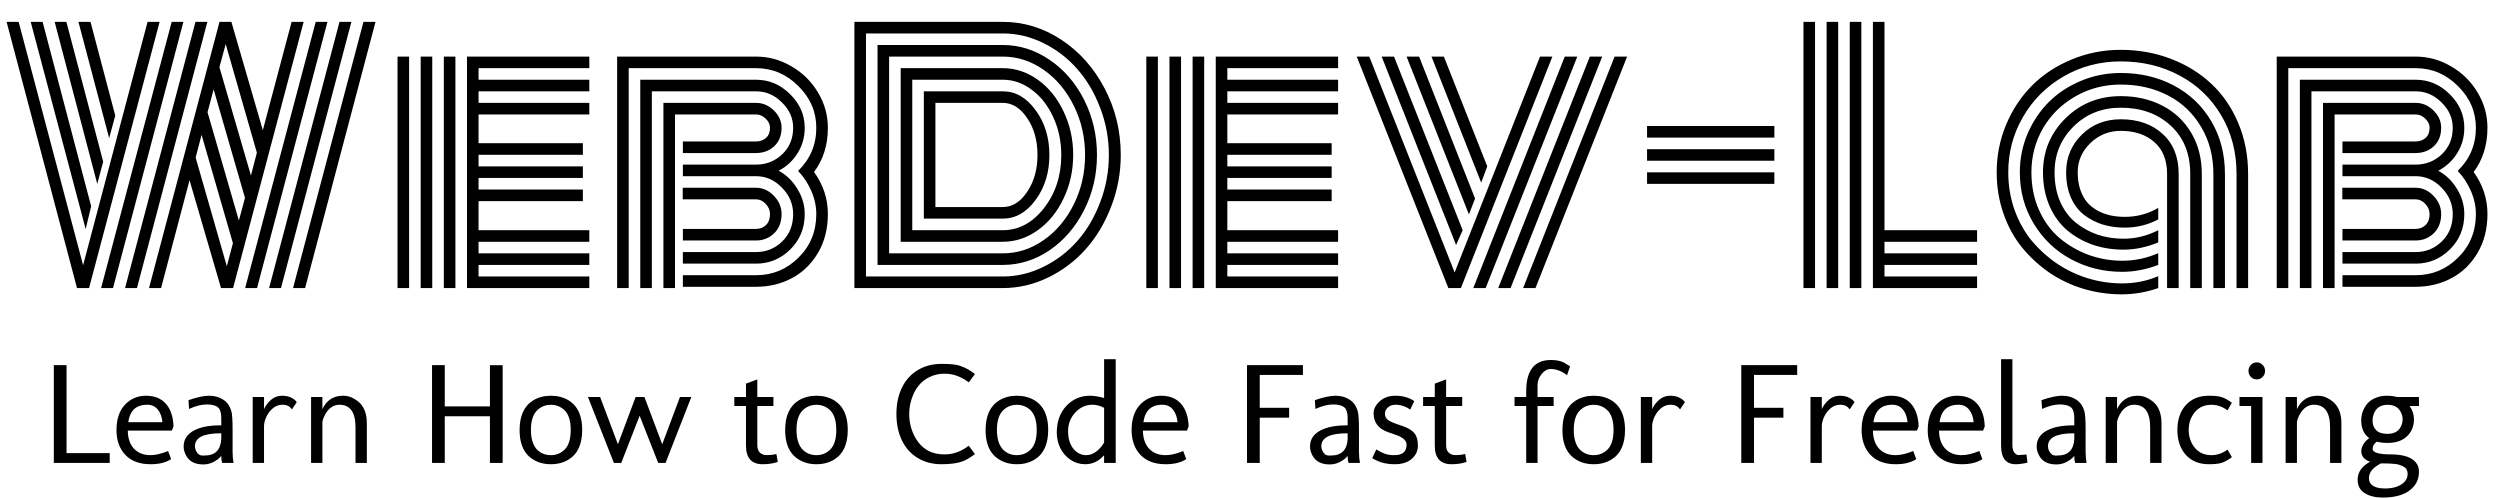 <svg width="486" height="97" viewBox="0 0 486 97" fill="none" xmlns="http://www.w3.org/2000/svg">
<path d="M17.719 40.094L16.656 44.531L5.969 4.25H8.281L17.719 40.094ZM20.062 31.438L18.906 35.75L10.625 4.25H12.906L20.062 31.438ZM22.406 22.469L21.219 26.844L15.25 4.25H17.594L22.406 22.469ZM31.312 56H28.969L42.656 4.312L42.625 4.25H45V4.312L51.094 25.312L56.688 4.25H59.031L45.312 56H42.969L36.844 35.031L31.312 56ZM26.625 56H24.312L38 4.25H40.312L26.625 56ZM21.969 56H19.656L33.375 4.25H35.656L21.969 56ZM59.312 56H56.969L70.656 4.25H73L59.312 56ZM54.625 56H52.312L66 4.25H68.312L54.625 56ZM49.969 56H47.656L61.375 4.25H63.656L49.969 56ZM16.156 51.562L28.688 4.25H31.031L17.312 56H14.969L1.281 4.25H3.625L16.156 51.562ZM38.031 30.625L44.094 51.75L45.281 47.281L39.188 26.219L38.031 30.625ZM40.344 21.812L46.438 42.875L47.625 38.469L41.531 17.375L40.344 21.812ZM42.656 13.062L48.781 34.125L49.938 29.688L43.875 8.562L42.656 13.062ZM88.531 56H86.281V11H88.531V56ZM84.031 56H81.781V11H84.031V56ZM79.531 56H77.281V11H79.531V56ZM93.031 44.75H114.562V47H93.031V49.25H114.562V51.5H93.031V53.75H114.562V56H90.781V11H114.562V13.25H93.031V15.5H114.562V17.75H93.031V20H114.562V22.25H93.031V27.844H113.312V30.094H93.031V32.344H113.312V34.594H93.031V36.844H113.312V39.094H93.031V44.75ZM155.219 33.25C155.198 33.25 155.188 33.26 155.188 33.281C156.188 34.302 157.021 35.562 157.688 37.062C158.354 38.562 158.688 40.083 158.688 41.625C158.688 44.979 157.531 47.802 155.219 50.094C152.927 52.365 150.177 53.5 146.969 53.5H132.75V55.75H146.969C149.51 55.75 151.823 55.198 153.906 54.094C156.01 52.99 157.708 51.354 159 49.188C160.292 47 160.938 44.479 160.938 41.625C160.938 38.646 160.042 35.917 158.25 33.438C160.042 31.042 160.938 28.177 160.938 24.844C160.938 22.406 160.302 20.125 159.031 18C157.76 15.854 156.042 14.156 153.875 12.906C151.729 11.635 149.427 11 146.969 11H119.969V56H122.219V13.25H146.969C150.135 13.25 152.875 14.406 155.188 16.719C157.521 19.01 158.688 21.719 158.688 24.844C158.688 28.135 157.51 30.927 155.156 33.219L155.219 33.25ZM146.969 44.5C147.74 44.5 148.385 44.25 148.906 43.75C149.427 43.25 149.688 42.542 149.688 41.625C149.688 40.875 149.406 40.208 148.844 39.625C148.302 39.042 147.677 38.75 146.969 38.75H132.719V36.5H146.969C148.281 36.5 149.438 37.021 150.438 38.062C151.438 39.083 151.938 40.271 151.938 41.625C151.938 43.188 151.448 44.438 150.469 45.375C149.51 46.292 148.344 46.75 146.969 46.75H132.75V44.5H146.969ZM146.969 49C148.948 49 150.646 48.312 152.062 46.938C153.479 45.562 154.188 43.792 154.188 41.625C154.188 39.667 153.458 37.948 152 36.469C150.562 34.99 148.885 34.25 146.969 34.25H140.094H132.75V32H140.094H146.969C148.948 32 150.646 31.333 152.062 30C153.479 28.646 154.188 26.927 154.188 24.844C154.188 22.969 153.458 21.323 152 19.906C150.562 18.469 148.885 17.75 146.969 17.75H126.719V56H124.469V15.5H146.969C149.51 15.5 151.719 16.438 153.594 18.312C155.49 20.167 156.438 22.344 156.438 24.844C156.438 26.677 155.969 28.333 155.031 29.812C154.115 31.271 152.896 32.396 151.375 33.188C152.896 34.021 154.115 35.208 155.031 36.75C155.969 38.271 156.438 39.896 156.438 41.625C156.438 44.354 155.5 46.646 153.625 48.5C151.771 50.333 149.552 51.25 146.969 51.25H132.75V49H146.969ZM146.969 27.5C147.74 27.5 148.385 27.271 148.906 26.812C149.427 26.354 149.688 25.698 149.688 24.844C149.688 24.177 149.406 23.583 148.844 23.062C148.302 22.521 147.677 22.25 146.969 22.25H131.219V56H128.969V20H146.969C148.281 20 149.438 20.49 150.438 21.469C151.438 22.448 151.938 23.573 151.938 24.844C151.938 26.344 151.458 27.542 150.5 28.438C149.542 29.312 148.365 29.75 146.969 29.75H132.75V27.5H146.969ZM179.594 42.5V17.75C179.594 17.75 184.708 17.75 194.938 17.75C197.417 17.75 199.542 18.969 201.312 21.406C203.104 23.823 204 26.729 204 30.125C204 33.542 203.104 36.458 201.312 38.875C199.542 41.292 197.417 42.5 194.938 42.5H179.594ZM181.844 40.25H194.938C196.792 40.25 198.375 39.26 199.688 37.281C201.021 35.302 201.688 32.917 201.688 30.125C201.688 27.312 201.021 24.927 199.688 22.969C198.375 20.99 196.792 20 194.938 20H181.844V40.25ZM177.344 44.75H194.938C198.042 44.75 200.708 43.323 202.938 40.469C205.188 37.594 206.312 34.146 206.312 30.125C206.312 27.479 205.792 25.031 204.75 22.781C203.729 20.531 202.344 18.76 200.594 17.469C198.865 16.156 196.979 15.5 194.938 15.5H177.344V44.75ZM175.094 47V13.25H194.938C197.375 13.25 199.646 14 201.75 15.5C203.854 17 205.521 19.052 206.75 21.656C208 24.24 208.625 27.062 208.625 30.125C208.625 33.167 208 35.99 206.75 38.594C205.521 41.198 203.854 43.25 201.75 44.75C199.646 46.25 197.375 47 194.938 47H175.094ZM172.844 49.25H194.938C197.792 49.25 200.438 48.396 202.875 46.688C205.333 44.979 207.292 42.656 208.75 39.719C210.208 36.781 210.938 33.583 210.938 30.125C210.938 26.688 210.208 23.5 208.75 20.562C207.292 17.604 205.333 15.271 202.875 13.562C200.417 11.854 197.771 11 194.938 11H172.844V49.25ZM170.594 51.5V8.75H194.938C198.188 8.75 201.219 9.708 204.031 11.625C206.844 13.521 209.083 16.115 210.75 19.406C212.417 22.698 213.25 26.271 213.25 30.125C213.25 33.979 212.417 37.552 210.75 40.844C209.083 44.135 206.844 46.74 204.031 48.656C201.219 50.552 198.188 51.5 194.938 51.5H170.594ZM168.344 53.75H194.938C197.667 53.75 200.302 53.125 202.844 51.875C205.385 50.625 207.583 48.948 209.438 46.844C211.292 44.74 212.771 42.229 213.875 39.312C215 36.375 215.562 33.312 215.562 30.125C215.562 26.938 215 23.885 213.875 20.969C212.771 18.052 211.292 15.542 209.438 13.438C207.583 11.312 205.385 9.625 202.844 8.375C200.302 7.125 197.667 6.5 194.938 6.5H168.344V53.75ZM194.938 56H166.094V4.25H194.938C199 4.25 202.792 5.406 206.312 7.719C209.833 10.031 212.635 13.177 214.719 17.156C216.823 21.135 217.875 25.458 217.875 30.125C217.875 33.625 217.25 36.979 216 40.188C214.771 43.375 213.125 46.125 211.062 48.438C209 50.75 206.552 52.594 203.719 53.969C200.906 55.323 197.979 56 194.938 56ZM234.094 56H231.844V11H234.094V56ZM229.594 56H227.344V11H229.594V56ZM225.094 56H222.844V11H225.094V56ZM238.594 44.75H260.125V47H238.594V49.25H260.125V51.5H238.594V53.75H260.125V56H236.344V11H260.125V13.25H238.594V15.5H260.125V17.75H238.594V20H260.125V22.25H238.594V27.844H258.875V30.094H238.594V32.344H258.875V34.594H238.594V36.844H258.875V39.094H238.594V44.75ZM263.75 11H266.188L282.781 52.969L299.375 11H301.781L284 56H281.562L263.75 11ZM268.594 11H271L284.344 44.75L283.062 47.625L268.594 11ZM273.438 11H275.875L286.75 38.594L285.562 41.688L273.438 11ZM278.281 11H280.688L289.125 32.344L287.938 35.5L278.281 11ZM313.875 11H316.312L298.5 56H296.094L313.875 11ZM309.062 11H311.469L293.656 56H291.25L309.062 11ZM304.188 11H306.625L288.812 56H286.406L304.188 11ZM320.188 26.75V24.5H344.938V26.75H320.188ZM320.188 31.25V29H344.938V31.25H320.188ZM320.188 35.75V33.5H344.938V35.75H320.188ZM350.594 4.25H352.844V56H350.594V4.25ZM364.094 4.25H366.344V44.75H384.344V47H366.344V49.25H384.344V51.5H366.344V53.75H384.344V56H364.094V4.25ZM359.594 4.25H361.844V56H359.594V4.25ZM355.094 4.25H357.344V56H355.094V4.25ZM421.281 33.812C421.281 31.146 420.458 29.083 418.812 27.625C417.167 26.167 414.99 25.438 412.281 25.438C409.99 25.438 408.021 26.229 406.375 27.812C404.729 29.396 403.906 31.292 403.906 33.5C403.906 34.75 404.073 35.875 404.406 36.875C404.74 37.854 405.188 38.677 405.75 39.344C406.333 39.99 407.021 40.531 407.812 40.969C408.604 41.385 409.427 41.688 410.281 41.875C411.156 42.062 412.083 42.156 413.062 42.156C415.438 42.156 417.604 41.573 419.562 40.406V42.656C417.542 43.719 415.365 44.25 413.031 44.25C411.531 44.25 410.115 44.052 408.781 43.656C407.469 43.24 406.271 42.625 405.188 41.812C404.104 40.979 403.24 39.854 402.594 38.438C401.969 37 401.656 35.354 401.656 33.5C401.656 30.625 402.667 28.188 404.688 26.188C406.708 24.188 409.24 23.188 412.281 23.188C415.635 23.188 418.344 24.135 420.406 26.031C422.49 27.906 423.531 30.5 423.531 33.812V56H421.281V33.812ZM428.031 33.812V56H425.781V33.812C425.781 29.875 424.521 26.75 422 24.438C419.479 22.104 416.24 20.938 412.281 20.938C408.615 20.938 405.552 22.156 403.094 24.594C400.635 27.031 399.406 30 399.406 33.5C399.406 35.625 399.771 37.531 400.5 39.219C401.25 40.906 402.26 42.26 403.531 43.281C404.802 44.302 406.219 45.083 407.781 45.625C409.365 46.146 411.031 46.406 412.781 46.406C415.156 46.406 417.417 45.854 419.562 44.75V47.125C417.312 48.062 415.042 48.531 412.75 48.531C410.688 48.531 408.729 48.219 406.875 47.594C405.021 46.948 403.365 46.021 401.906 44.812C400.448 43.583 399.292 42 398.438 40.062C397.583 38.104 397.156 35.917 397.156 33.5C397.156 29.396 398.604 25.906 401.5 23.031C404.417 20.135 408.01 18.688 412.281 18.688C415.281 18.688 417.969 19.302 420.344 20.531C422.719 21.74 424.594 23.5 425.969 25.812C427.344 28.125 428.031 30.792 428.031 33.812ZM432.531 33.812V56H430.281V33.812C430.281 30.375 429.49 27.333 427.906 24.688C426.344 22.021 424.198 19.979 421.469 18.562C418.74 17.146 415.677 16.438 412.281 16.438C409.052 16.438 406.104 17.208 403.438 18.75C400.771 20.271 398.677 22.333 397.156 24.938C395.656 27.542 394.906 30.396 394.906 33.5C394.906 36.167 395.396 38.604 396.375 40.812C397.354 43 398.667 44.802 400.312 46.219C401.979 47.635 403.865 48.74 405.969 49.531C408.094 50.302 410.312 50.688 412.625 50.688C414.979 50.688 417.292 50.198 419.562 49.219V51.5C417.188 52.396 414.854 52.844 412.562 52.844C408.958 52.844 405.646 52.031 402.625 50.406C399.604 48.781 397.188 46.479 395.375 43.5C393.562 40.521 392.656 37.188 392.656 33.5C392.656 30.875 393.156 28.375 394.156 26C395.177 23.625 396.552 21.573 398.281 19.844C400.01 18.115 402.094 16.74 404.531 15.719C406.969 14.698 409.552 14.188 412.281 14.188C416.094 14.188 419.531 15 422.594 16.625C425.677 18.25 428.104 20.562 429.875 23.562C431.646 26.562 432.531 29.979 432.531 33.812ZM437.031 33.812V56H434.781V33.812C434.781 29.562 433.792 25.771 431.812 22.438C429.833 19.083 427.135 16.5 423.719 14.688C420.302 12.854 416.49 11.938 412.281 11.938C408.24 11.938 404.542 12.906 401.188 14.844C397.833 16.781 395.198 19.406 393.281 22.719C391.365 26.01 390.406 29.604 390.406 33.5C390.406 36.062 390.812 38.5 391.625 40.812C392.458 43.104 393.583 45.115 395 46.844C396.438 48.552 398.083 50.031 399.938 51.281C401.812 52.531 403.823 53.479 405.969 54.125C408.135 54.771 410.333 55.094 412.562 55.094C415.021 55.094 417.354 54.625 419.562 53.688V56C417.25 56.812 414.875 57.219 412.438 57.219C409.917 57.219 407.458 56.865 405.062 56.156C402.688 55.448 400.479 54.406 398.438 53.031C396.417 51.635 394.635 50 393.094 48.125C391.552 46.229 390.344 44.021 389.469 41.5C388.594 38.979 388.156 36.312 388.156 33.5C388.156 30.271 388.76 27.198 389.969 24.281C391.198 21.344 392.865 18.812 394.969 16.688C397.094 14.542 399.656 12.844 402.656 11.594C405.677 10.323 408.885 9.688 412.281 9.688C415.74 9.688 418.99 10.271 422.031 11.438C425.073 12.604 427.698 14.229 429.906 16.312C432.115 18.375 433.854 20.917 435.125 23.938C436.396 26.958 437.031 30.25 437.031 33.812ZM477.844 33.25C477.823 33.25 477.812 33.26 477.812 33.281C478.812 34.302 479.646 35.562 480.312 37.062C480.979 38.562 481.312 40.083 481.312 41.625C481.312 44.979 480.156 47.802 477.844 50.094C475.552 52.365 472.802 53.5 469.594 53.5H455.375V55.75H469.594C472.135 55.75 474.448 55.198 476.531 54.094C478.635 52.99 480.333 51.354 481.625 49.188C482.917 47 483.562 44.479 483.562 41.625C483.562 38.646 482.667 35.917 480.875 33.438C482.667 31.042 483.562 28.177 483.562 24.844C483.562 22.406 482.927 20.125 481.656 18C480.385 15.854 478.667 14.156 476.5 12.906C474.354 11.635 472.052 11 469.594 11H442.594V56H444.844V13.25H469.594C472.76 13.25 475.5 14.406 477.812 16.719C480.146 19.01 481.312 21.719 481.312 24.844C481.312 28.135 480.135 30.927 477.781 33.219L477.844 33.25ZM469.594 44.5C470.365 44.5 471.01 44.25 471.531 43.75C472.052 43.25 472.312 42.542 472.312 41.625C472.312 40.875 472.031 40.208 471.469 39.625C470.927 39.042 470.302 38.75 469.594 38.75H455.344V36.5H469.594C470.906 36.5 472.062 37.021 473.062 38.062C474.062 39.083 474.562 40.271 474.562 41.625C474.562 43.188 474.073 44.438 473.094 45.375C472.135 46.292 470.969 46.75 469.594 46.75H455.375V44.5H469.594ZM469.594 49C471.573 49 473.271 48.312 474.688 46.938C476.104 45.562 476.812 43.792 476.812 41.625C476.812 39.667 476.083 37.948 474.625 36.469C473.188 34.99 471.51 34.25 469.594 34.25H462.719H455.375V32H462.719H469.594C471.573 32 473.271 31.333 474.688 30C476.104 28.646 476.812 26.927 476.812 24.844C476.812 22.969 476.083 21.323 474.625 19.906C473.188 18.469 471.51 17.75 469.594 17.75H449.344V56H447.094V15.5H469.594C472.135 15.5 474.344 16.438 476.219 18.312C478.115 20.167 479.062 22.344 479.062 24.844C479.062 26.677 478.594 28.333 477.656 29.812C476.74 31.271 475.521 32.396 474 33.188C475.521 34.021 476.74 35.208 477.656 36.75C478.594 38.271 479.062 39.896 479.062 41.625C479.062 44.354 478.125 46.646 476.25 48.5C474.396 50.333 472.177 51.25 469.594 51.25H455.375V49H469.594ZM469.594 27.5C470.365 27.5 471.01 27.271 471.531 26.812C472.052 26.354 472.312 25.698 472.312 24.844C472.312 24.177 472.031 23.583 471.469 23.062C470.927 22.521 470.302 22.25 469.594 22.25H453.844V56H451.594V20H469.594C470.906 20 472.062 20.49 473.062 21.469C474.062 22.448 474.562 23.573 474.562 24.844C474.562 26.344 474.083 27.542 473.125 28.438C472.167 29.312 470.99 29.75 469.594 29.75H455.375V27.5H469.594Z" fill="black"/>
<path d="M10.461 90V70.982H12.935V88.086H21.33V90H10.461ZM28.645 78.68C27.378 78.68 26.43 79.062 25.801 79.828C25.363 80.357 25.076 81.104 24.939 82.07H31.57C31.488 81.077 31.192 80.261 30.682 79.623C30.162 78.994 29.483 78.68 28.645 78.68ZM33.266 89.248C32.281 89.913 30.951 90.246 29.273 90.246C27.15 90.246 25.514 89.64 24.365 88.428C23.217 87.216 22.643 85.602 22.643 83.588C22.643 80.963 23.495 79.062 25.199 77.887C26.147 77.249 27.204 76.93 28.371 76.93C30.176 76.93 31.543 77.54 32.473 78.762C33.257 79.81 33.676 81.186 33.73 82.891L33.402 83.711H24.844C24.862 85.224 25.268 86.4 26.061 87.238C26.854 88.068 27.911 88.482 29.232 88.482C30.235 88.482 31.384 88.213 32.678 87.676L33.266 89.248ZM42.932 84.231C39.578 84.231 37.9 85.064 37.9 86.732C37.9 87.179 38.037 87.594 38.31 87.977C38.593 88.359 38.912 88.551 39.268 88.551H39.801C41.806 88.551 42.877 87.498 43.014 85.393V84.231H42.932ZM36.643 77.791C38.283 77.217 39.628 76.93 40.676 76.93C41.724 76.93 42.64 77.189 43.424 77.709C44.208 78.228 44.732 78.999 44.996 80.019C45.142 80.594 45.215 81.765 45.215 83.533V87.812C45.215 88.615 45.279 89.344 45.406 90H43.191C43.073 89.626 43.014 89.203 43.014 88.728V88.633C42.786 88.906 42.535 89.143 42.262 89.344C41.405 89.973 40.493 90.287 39.527 90.287C37.905 90.287 36.788 89.708 36.178 88.551C35.859 87.977 35.699 87.389 35.699 86.787C35.699 85.192 36.633 84.039 38.502 83.328C39.623 82.9 41.045 82.686 42.768 82.686H43.014V81.305C43.014 80.302 42.822 79.618 42.44 79.254C41.993 78.835 41.25 78.625 40.211 78.625C39.172 78.625 38.019 78.917 36.752 79.5L36.643 77.791ZM49.125 90V77.176H51.326V79.527C51.654 78.816 52.119 78.206 52.721 77.695C53.331 77.185 54.02 76.93 54.785 76.93C55.56 76.93 56.193 77.066 56.685 77.34C57.187 77.604 57.52 77.887 57.684 78.188L56.754 79.582C56.626 79.418 56.503 79.281 56.385 79.172C56.047 78.844 55.551 78.68 54.895 78.68C54.238 78.68 53.646 78.889 53.117 79.309C52.589 79.737 52.169 80.257 51.859 80.867C51.55 81.478 51.372 82.088 51.326 82.699V90H49.125ZM69.113 83.068C69.113 80.143 68.065 78.68 65.969 78.68C65.431 78.68 64.939 78.826 64.492 79.117C63.809 79.555 63.271 80.275 62.879 81.277C62.742 81.624 62.674 81.897 62.674 82.098V90H60.473V77.176H62.674V79.527C63.494 77.796 64.829 76.93 66.68 76.93C67.427 76.93 68.097 77.098 68.689 77.436C69.291 77.764 69.76 78.119 70.098 78.502C70.909 79.404 71.314 80.671 71.314 82.303V90H69.113V83.068ZM97.715 70.996V90H95.24V80.922H86.463V90H83.988V70.982H86.463V79.008H95.24V70.996H97.715ZM103.211 83.588C103.211 84.472 103.32 85.247 103.539 85.912C103.767 86.568 104.068 87.079 104.441 87.443C104.824 87.799 105.234 88.063 105.672 88.236C106.118 88.4 106.592 88.482 107.094 88.482C108.115 88.482 108.994 88.132 109.732 87.43C110.544 86.655 110.949 85.374 110.949 83.588C110.949 81.811 110.544 80.525 109.732 79.732C108.985 79.04 108.105 78.693 107.094 78.693C106.064 78.693 105.184 79.04 104.455 79.732C103.626 80.525 103.211 81.811 103.211 83.588ZM101.01 83.588C101.01 80.826 101.898 78.903 103.676 77.818C104.66 77.226 105.799 76.93 107.094 76.93C108.379 76.93 109.523 77.226 110.525 77.818C111.054 78.147 111.514 78.557 111.906 79.049C112.754 80.161 113.178 81.674 113.178 83.588C113.178 86.359 112.294 88.277 110.525 89.344C109.541 89.945 108.397 90.246 107.094 90.246C105.781 90.246 104.642 89.945 103.676 89.344C103.138 89.025 102.673 88.615 102.281 88.113C101.434 87.029 101.01 85.52 101.01 83.588ZM132.182 77.176H134.396L129.379 90H127.957L124.348 80.826L120.766 90H119.344L114.299 77.176H116.664L120.123 86.363L123.568 77.176H125.277L128.736 86.363L132.182 77.176ZM148.273 90.246C146.104 90.246 145.02 89.043 145.02 86.637V78.926H142.75V77.176H145.02V74.578L147.221 73.758V77.176H150.352V78.926H147.221V86.5C147.221 87.202 147.398 87.708 147.754 88.018C148.109 88.318 148.506 88.469 148.943 88.469C149.791 88.469 150.452 88.396 150.926 88.25L151.199 89.795C150.361 90.096 149.385 90.246 148.273 90.246ZM154.836 83.588C154.836 84.472 154.945 85.247 155.164 85.912C155.392 86.568 155.693 87.079 156.066 87.443C156.449 87.799 156.859 88.063 157.297 88.236C157.743 88.4 158.217 88.482 158.719 88.482C159.74 88.482 160.619 88.132 161.357 87.43C162.169 86.655 162.574 85.374 162.574 83.588C162.574 81.811 162.169 80.525 161.357 79.732C160.61 79.04 159.73 78.693 158.719 78.693C157.689 78.693 156.809 79.04 156.08 79.732C155.251 80.525 154.836 81.811 154.836 83.588ZM152.635 83.588C152.635 80.826 153.523 78.903 155.301 77.818C156.285 77.226 157.424 76.93 158.719 76.93C160.004 76.93 161.148 77.226 162.15 77.818C162.679 78.147 163.139 78.557 163.531 79.049C164.379 80.161 164.803 81.674 164.803 83.588C164.803 86.359 163.919 88.277 162.15 89.344C161.166 89.945 160.022 90.246 158.719 90.246C157.406 90.246 156.267 89.945 155.301 89.344C154.763 89.025 154.298 88.615 153.906 88.113C153.059 87.029 152.635 85.52 152.635 83.588ZM183.711 88.332C185.306 88.332 186.846 87.772 188.332 86.65L189.535 88.277C188.569 88.979 187.771 89.449 187.143 89.686C186.14 90.059 184.764 90.246 183.014 90.246C181.264 90.246 179.719 89.836 178.379 89.016C177.039 88.195 176.018 87.051 175.316 85.584C174.615 84.107 174.264 82.408 174.264 80.484C174.264 78.561 174.615 76.866 175.316 75.398C176.018 73.931 177.039 72.787 178.379 71.967C179.719 71.147 181.282 70.736 183.068 70.736C184.773 70.736 185.967 70.864 186.65 71.119C187.343 71.374 187.863 71.607 188.209 71.816C188.555 72.017 188.997 72.313 189.535 72.705L188.332 74.332C186.846 73.211 185.306 72.65 183.711 72.65H183.547C182.526 72.65 181.569 72.869 180.676 73.307C179.026 74.109 177.873 75.531 177.217 77.572C176.907 78.511 176.752 79.486 176.752 80.498C176.752 81.51 176.902 82.485 177.203 83.424C177.513 84.353 177.941 85.188 178.488 85.926C179.701 87.53 181.387 88.332 183.547 88.332H183.711ZM193.801 83.588C193.801 84.472 193.91 85.247 194.129 85.912C194.357 86.568 194.658 87.079 195.031 87.443C195.414 87.799 195.824 88.063 196.262 88.236C196.708 88.4 197.182 88.482 197.684 88.482C198.704 88.482 199.584 88.132 200.322 87.43C201.133 86.655 201.539 85.374 201.539 83.588C201.539 81.811 201.133 80.525 200.322 79.732C199.575 79.04 198.695 78.693 197.684 78.693C196.654 78.693 195.774 79.04 195.045 79.732C194.215 80.525 193.801 81.811 193.801 83.588ZM191.6 83.588C191.6 80.826 192.488 78.903 194.266 77.818C195.25 77.226 196.389 76.93 197.684 76.93C198.969 76.93 200.113 77.226 201.115 77.818C201.644 78.147 202.104 78.557 202.496 79.049C203.344 80.161 203.768 81.674 203.768 83.588C203.768 86.359 202.883 88.277 201.115 89.344C200.131 89.945 198.987 90.246 197.684 90.246C196.371 90.246 195.232 89.945 194.266 89.344C193.728 89.025 193.263 88.615 192.871 88.113C192.023 87.029 191.6 85.52 191.6 83.588ZM210.959 90.246C209.902 90.246 208.945 89.954 208.088 89.371C207.231 88.788 206.575 88.031 206.119 87.102C205.663 86.163 205.436 85.16 205.436 84.094C205.436 81.97 206.051 80.247 207.281 78.926C208.521 77.595 210.057 76.93 211.889 76.93C212.654 76.93 213.57 77.076 214.637 77.367V69.834H216.893V90H214.637V88.496C213.607 89.663 212.381 90.246 210.959 90.246ZM214.637 79.281C213.88 78.88 213.133 78.68 212.395 78.68C211.118 78.68 210.016 79.163 209.086 80.129C208.12 81.159 207.637 82.385 207.637 83.807C207.637 85.228 207.974 86.363 208.648 87.211C209.332 88.059 210.171 88.482 211.164 88.482C211.839 88.482 212.481 88.255 213.092 87.799C213.702 87.334 214.217 86.746 214.637 86.035V79.281ZM225.984 78.68C224.717 78.68 223.77 79.062 223.141 79.828C222.703 80.357 222.416 81.104 222.279 82.07H228.91C228.828 81.077 228.532 80.261 228.021 79.623C227.502 78.994 226.823 78.68 225.984 78.68ZM230.605 89.248C229.621 89.913 228.29 90.246 226.613 90.246C224.49 90.246 222.854 89.64 221.705 88.428C220.557 87.216 219.982 85.602 219.982 83.588C219.982 80.963 220.835 79.062 222.539 77.887C223.487 77.249 224.544 76.93 225.711 76.93C227.516 76.93 228.883 77.54 229.812 78.762C230.596 79.81 231.016 81.186 231.07 82.891L230.742 83.711H222.184C222.202 85.224 222.607 86.4 223.4 87.238C224.193 88.068 225.251 88.482 226.572 88.482C227.575 88.482 228.723 88.213 230.018 87.676L230.605 89.248ZM244.893 81.195V90H242.418V70.982H253.287V72.883H244.893V79.281H250.607V81.195H244.893ZM261.9 84.231C258.546 84.231 256.869 85.064 256.869 86.732C256.869 87.179 257.006 87.594 257.279 87.977C257.562 88.359 257.881 88.551 258.236 88.551H258.77C260.775 88.551 261.846 87.498 261.982 85.393V84.231H261.9ZM255.611 77.791C257.252 77.217 258.596 76.93 259.645 76.93C260.693 76.93 261.609 77.189 262.393 77.709C263.176 78.228 263.701 78.999 263.965 80.019C264.111 80.594 264.184 81.765 264.184 83.533V87.812C264.184 88.615 264.247 89.344 264.375 90H262.16C262.042 89.626 261.982 89.203 261.982 88.728V88.633C261.755 88.906 261.504 89.143 261.23 89.344C260.374 89.973 259.462 90.287 258.496 90.287C256.874 90.287 255.757 89.708 255.146 88.551C254.827 87.977 254.668 87.389 254.668 86.787C254.668 85.192 255.602 84.039 257.471 83.328C258.592 82.9 260.014 82.686 261.736 82.686H261.982V81.305C261.982 80.302 261.791 79.618 261.408 79.254C260.962 78.835 260.219 78.625 259.18 78.625C258.141 78.625 256.988 78.917 255.721 79.5L255.611 77.791ZM271.074 88.482C272.651 88.482 273.439 87.803 273.439 86.445C273.439 85.625 272.688 84.969 271.184 84.477L269.844 84.012C268.887 83.674 268.176 83.196 267.711 82.576C267.255 81.947 267.027 81.209 267.027 80.361C267.027 79.505 267.424 78.721 268.217 78.01C269.01 77.29 270.026 76.93 271.266 76.93C272.086 76.93 272.815 77.039 273.453 77.258C274.091 77.467 274.583 77.709 274.93 77.982L274.15 79.623C273.868 79.395 273.467 79.181 272.947 78.981C272.428 78.78 271.867 78.68 271.266 78.68C270.673 78.68 270.186 78.857 269.803 79.213C269.42 79.568 269.229 79.965 269.229 80.402C269.229 80.84 269.374 81.204 269.666 81.496C269.958 81.788 270.546 82.088 271.43 82.398L272.77 82.863C273.745 83.201 274.469 83.643 274.943 84.189C275.408 84.745 275.641 85.547 275.641 86.596C275.641 87.644 275.24 88.514 274.438 89.207C273.635 89.9 272.542 90.246 271.156 90.246C270.418 90.246 269.707 90.169 269.023 90.014C268.349 89.868 267.592 89.553 266.754 89.07L267.547 87.375C268.249 87.794 268.846 88.086 269.338 88.25C269.83 88.405 270.409 88.482 271.074 88.482ZM282.176 90.246C280.007 90.246 278.922 89.043 278.922 86.637V78.926H276.652V77.176H278.922V74.578L281.123 73.758V77.176H284.254V78.926H281.123V86.5C281.123 87.202 281.301 87.708 281.656 88.018C282.012 88.318 282.408 88.469 282.846 88.469C283.693 88.469 284.354 88.396 284.828 88.25L285.102 89.795C284.263 90.096 283.288 90.246 282.176 90.246ZM296.695 76.055C296.695 72.008 298.295 69.984 301.494 69.984C302.497 69.984 303.322 70.139 303.969 70.449C304.178 70.559 304.42 70.704 304.693 70.887C304.967 71.06 305.145 71.169 305.227 71.215L304.625 72.951C304.251 72.623 303.782 72.341 303.217 72.103C302.661 71.857 302.068 71.734 301.439 71.734C300.811 71.734 300.227 72.062 299.689 72.719C299.161 73.375 298.896 74.091 298.896 74.865V77.176H302.027V78.926H298.896V90H296.695V78.926H294.426V77.176H296.695V76.055ZM305.938 83.588C305.938 84.472 306.047 85.247 306.266 85.912C306.493 86.568 306.794 87.079 307.168 87.443C307.551 87.799 307.961 88.063 308.398 88.236C308.845 88.4 309.319 88.482 309.82 88.482C310.841 88.482 311.721 88.132 312.459 87.43C313.27 86.655 313.676 85.374 313.676 83.588C313.676 81.811 313.27 80.525 312.459 79.732C311.712 79.04 310.832 78.693 309.82 78.693C308.79 78.693 307.911 79.04 307.182 79.732C306.352 80.525 305.938 81.811 305.938 83.588ZM303.736 83.588C303.736 80.826 304.625 78.903 306.402 77.818C307.387 77.226 308.526 76.93 309.82 76.93C311.105 76.93 312.249 77.226 313.252 77.818C313.781 78.147 314.241 78.557 314.633 79.049C315.48 80.161 315.904 81.674 315.904 83.588C315.904 86.359 315.02 88.277 313.252 89.344C312.268 89.945 311.124 90.246 309.82 90.246C308.508 90.246 307.368 89.945 306.402 89.344C305.865 89.025 305.4 88.615 305.008 88.113C304.16 87.029 303.736 85.52 303.736 83.588ZM318.98 90V77.176H321.182V79.527C321.51 78.816 321.975 78.206 322.576 77.695C323.187 77.185 323.875 76.93 324.641 76.93C325.415 76.93 326.049 77.066 326.541 77.34C327.042 77.604 327.375 77.887 327.539 78.188L326.609 79.582C326.482 79.418 326.359 79.281 326.24 79.172C325.903 78.844 325.406 78.68 324.75 78.68C324.094 78.68 323.501 78.889 322.973 79.309C322.444 79.737 322.025 80.257 321.715 80.867C321.405 81.478 321.227 82.088 321.182 82.699V90H318.98ZM340.979 81.195V90H338.504V70.982H349.373V72.883H340.979V79.281H346.693V81.195H340.979ZM351.957 90V77.176H354.158V79.527C354.486 78.816 354.951 78.206 355.553 77.695C356.163 77.185 356.852 76.93 357.617 76.93C358.392 76.93 359.025 77.066 359.518 77.34C360.019 77.604 360.352 77.887 360.516 78.188L359.586 79.582C359.458 79.418 359.335 79.281 359.217 79.172C358.88 78.844 358.383 78.68 357.727 78.68C357.07 78.68 356.478 78.889 355.949 79.309C355.421 79.737 355.001 80.257 354.691 80.867C354.382 81.478 354.204 82.088 354.158 82.699V90H351.957ZM367.898 78.68C366.632 78.68 365.684 79.062 365.055 79.828C364.617 80.357 364.33 81.104 364.193 82.07H370.824C370.742 81.077 370.446 80.261 369.936 79.623C369.416 78.994 368.737 78.68 367.898 78.68ZM372.52 89.248C371.535 89.913 370.204 90.246 368.527 90.246C366.404 90.246 364.768 89.64 363.619 88.428C362.471 87.216 361.896 85.602 361.896 83.588C361.896 80.963 362.749 79.062 364.453 77.887C365.401 77.249 366.458 76.93 367.625 76.93C369.43 76.93 370.797 77.54 371.727 78.762C372.51 79.81 372.93 81.186 372.984 82.891L372.656 83.711H364.098C364.116 85.224 364.521 86.4 365.314 87.238C366.107 88.068 367.165 88.482 368.486 88.482C369.489 88.482 370.637 88.213 371.932 87.676L372.52 89.248ZM380.75 78.68C379.483 78.68 378.535 79.062 377.906 79.828C377.469 80.357 377.182 81.104 377.045 82.07H383.676C383.594 81.077 383.298 80.261 382.787 79.623C382.268 78.994 381.589 78.68 380.75 78.68ZM385.371 89.248C384.387 89.913 383.056 90.246 381.379 90.246C379.255 90.246 377.619 89.64 376.471 88.428C375.322 87.216 374.748 85.602 374.748 83.588C374.748 80.963 375.6 79.062 377.305 77.887C378.253 77.249 379.31 76.93 380.477 76.93C382.281 76.93 383.648 77.54 384.578 78.762C385.362 79.81 385.781 81.186 385.836 82.891L385.508 83.711H376.949C376.967 85.224 377.373 86.4 378.166 87.238C378.959 88.068 380.016 88.482 381.338 88.482C382.34 88.482 383.489 88.213 384.783 87.676L385.371 89.248ZM391.852 90.246C389.956 90.246 389.008 89.043 389.008 86.637V69.834H391.209V86.5C391.209 87.202 391.346 87.708 391.619 88.018C391.902 88.318 392.161 88.469 392.398 88.469C392.635 88.469 393.155 88.432 393.957 88.359L394.135 89.959C393.223 90.15 392.462 90.246 391.852 90.246ZM403.158 84.231C399.804 84.231 398.127 85.064 398.127 86.732C398.127 87.179 398.264 87.594 398.537 87.977C398.82 88.359 399.139 88.551 399.494 88.551H400.027C402.033 88.551 403.104 87.498 403.24 85.393V84.231H403.158ZM396.869 77.791C398.51 77.217 399.854 76.93 400.902 76.93C401.951 76.93 402.867 77.189 403.65 77.709C404.434 78.228 404.958 78.999 405.223 80.019C405.368 80.594 405.441 81.765 405.441 83.533V87.812C405.441 88.615 405.505 89.344 405.633 90H403.418C403.299 89.626 403.24 89.203 403.24 88.728V88.633C403.012 88.906 402.762 89.143 402.488 89.344C401.632 89.973 400.72 90.287 399.754 90.287C398.132 90.287 397.015 89.708 396.404 88.551C396.085 87.977 395.926 87.389 395.926 86.787C395.926 85.192 396.86 84.039 398.729 83.328C399.85 82.9 401.271 82.686 402.994 82.686H403.24V81.305C403.24 80.302 403.049 79.618 402.666 79.254C402.219 78.835 401.477 78.625 400.438 78.625C399.398 78.625 398.245 78.917 396.979 79.5L396.869 77.791ZM417.992 83.068C417.992 80.143 416.944 78.68 414.848 78.68C414.31 78.68 413.818 78.826 413.371 79.117C412.688 79.555 412.15 80.275 411.758 81.277C411.621 81.624 411.553 81.897 411.553 82.098V90H409.352V77.176H411.553V79.527C412.373 77.796 413.708 76.93 415.559 76.93C416.306 76.93 416.976 77.098 417.568 77.436C418.17 77.764 418.639 78.119 418.977 78.502C419.788 79.404 420.193 80.671 420.193 82.303V90H417.992V83.068ZM429.955 88.482C431.021 88.482 432.047 88.122 433.031 87.402L433.879 88.879C433.159 89.408 432.516 89.768 431.951 89.959C431.386 90.15 430.534 90.246 429.395 90.246C427.517 90.246 426.027 89.64 424.924 88.428C423.83 87.216 423.283 85.602 423.283 83.588C423.283 81.574 423.83 79.96 424.924 78.748C426.027 77.536 427.517 76.93 429.395 76.93C430.534 76.93 431.386 77.025 431.951 77.217C432.516 77.408 433.159 77.768 433.879 78.297L433.031 79.773C432.047 79.053 431.021 78.693 429.955 78.693H429.873C428.542 78.693 427.476 79.172 426.674 80.129C425.881 81.086 425.484 82.239 425.484 83.588C425.484 84.937 425.881 86.09 426.674 87.047C427.476 88.004 428.542 88.482 429.873 88.482H429.955ZM439.826 77.176V90H437.625V78.926H435.355V77.176H439.826ZM437.105 72.103C437.105 71.648 437.26 71.26 437.57 70.941C437.889 70.613 438.272 70.449 438.719 70.449C439.165 70.449 439.544 70.613 439.854 70.941C440.173 71.26 440.332 71.648 440.332 72.103C440.332 72.559 440.173 72.951 439.854 73.279C439.544 73.598 439.165 73.758 438.719 73.758C438.272 73.758 437.889 73.598 437.57 73.279C437.26 72.951 437.105 72.559 437.105 72.103ZM452.965 83.068C452.965 80.143 451.917 78.68 449.82 78.68C449.283 78.68 448.79 78.826 448.344 79.117C447.66 79.555 447.122 80.275 446.73 81.277C446.594 81.624 446.525 81.897 446.525 82.098V90H444.324V77.176H446.525V79.527C447.346 77.796 448.681 76.93 450.531 76.93C451.279 76.93 451.949 77.098 452.541 77.436C453.143 77.764 453.612 78.119 453.949 78.502C454.76 79.404 455.166 80.671 455.166 82.303V90H452.965V83.068ZM464.148 78.693C462.708 78.693 461.788 79.363 461.387 80.703C461.277 81.049 461.223 81.405 461.223 81.769C461.223 82.526 461.455 83.146 461.92 83.629C462.385 84.103 463.128 84.34 464.148 84.34C465.589 84.34 466.509 83.72 466.91 82.481C467.02 82.162 467.074 81.842 467.074 81.523C467.074 80.858 466.86 80.238 466.432 79.664C465.93 79.017 465.169 78.693 464.148 78.693ZM468.428 78.926C468.993 79.728 469.275 80.589 469.275 81.51C469.275 83.005 468.719 84.194 467.607 85.078C466.76 85.762 465.607 86.103 464.148 86.103C463.365 86.103 462.663 86.022 462.043 85.857C461.505 86.268 461.236 86.732 461.236 87.252C461.236 87.972 462.408 88.332 464.75 88.332C467.448 88.332 469.166 88.984 469.904 90.287C470.132 90.688 470.246 91.144 470.246 91.654C470.246 92.775 469.932 93.723 469.303 94.498C468.1 95.984 466.072 96.727 463.219 96.727C461.77 96.727 460.589 96.435 459.678 95.852C458.775 95.268 458.324 94.416 458.324 93.295C458.324 92.156 458.789 91.208 459.719 90.451C459.992 90.232 460.329 90 460.73 89.754C459.6 89.371 459.035 88.678 459.035 87.676C459.035 87.302 459.163 86.883 459.418 86.418C459.673 85.953 460.061 85.538 460.58 85.174C459.568 84.445 459.049 83.328 459.021 81.824V81.742C459.021 80.566 459.391 79.505 460.129 78.557C460.512 78.064 461.049 77.672 461.742 77.381C462.435 77.08 463.169 76.93 463.943 76.93C464.727 76.93 465.397 77.012 465.953 77.176H470.246V78.926H468.428ZM462.836 90.082C461.952 90.574 461.359 91.025 461.059 91.436C460.703 91.909 460.525 92.411 460.525 92.939C460.525 93.468 460.685 93.883 461.004 94.184C461.551 94.703 462.426 94.963 463.629 94.963C465.288 94.963 466.536 94.553 467.375 93.732C467.822 93.295 468.045 92.762 468.045 92.133C468.045 91.486 467.79 91.016 467.279 90.725C466.732 90.433 466.204 90.26 465.693 90.205C465.001 90.132 464.399 90.096 463.889 90.096C463.387 90.096 463.036 90.091 462.836 90.082Z" fill="black"/>
</svg>
